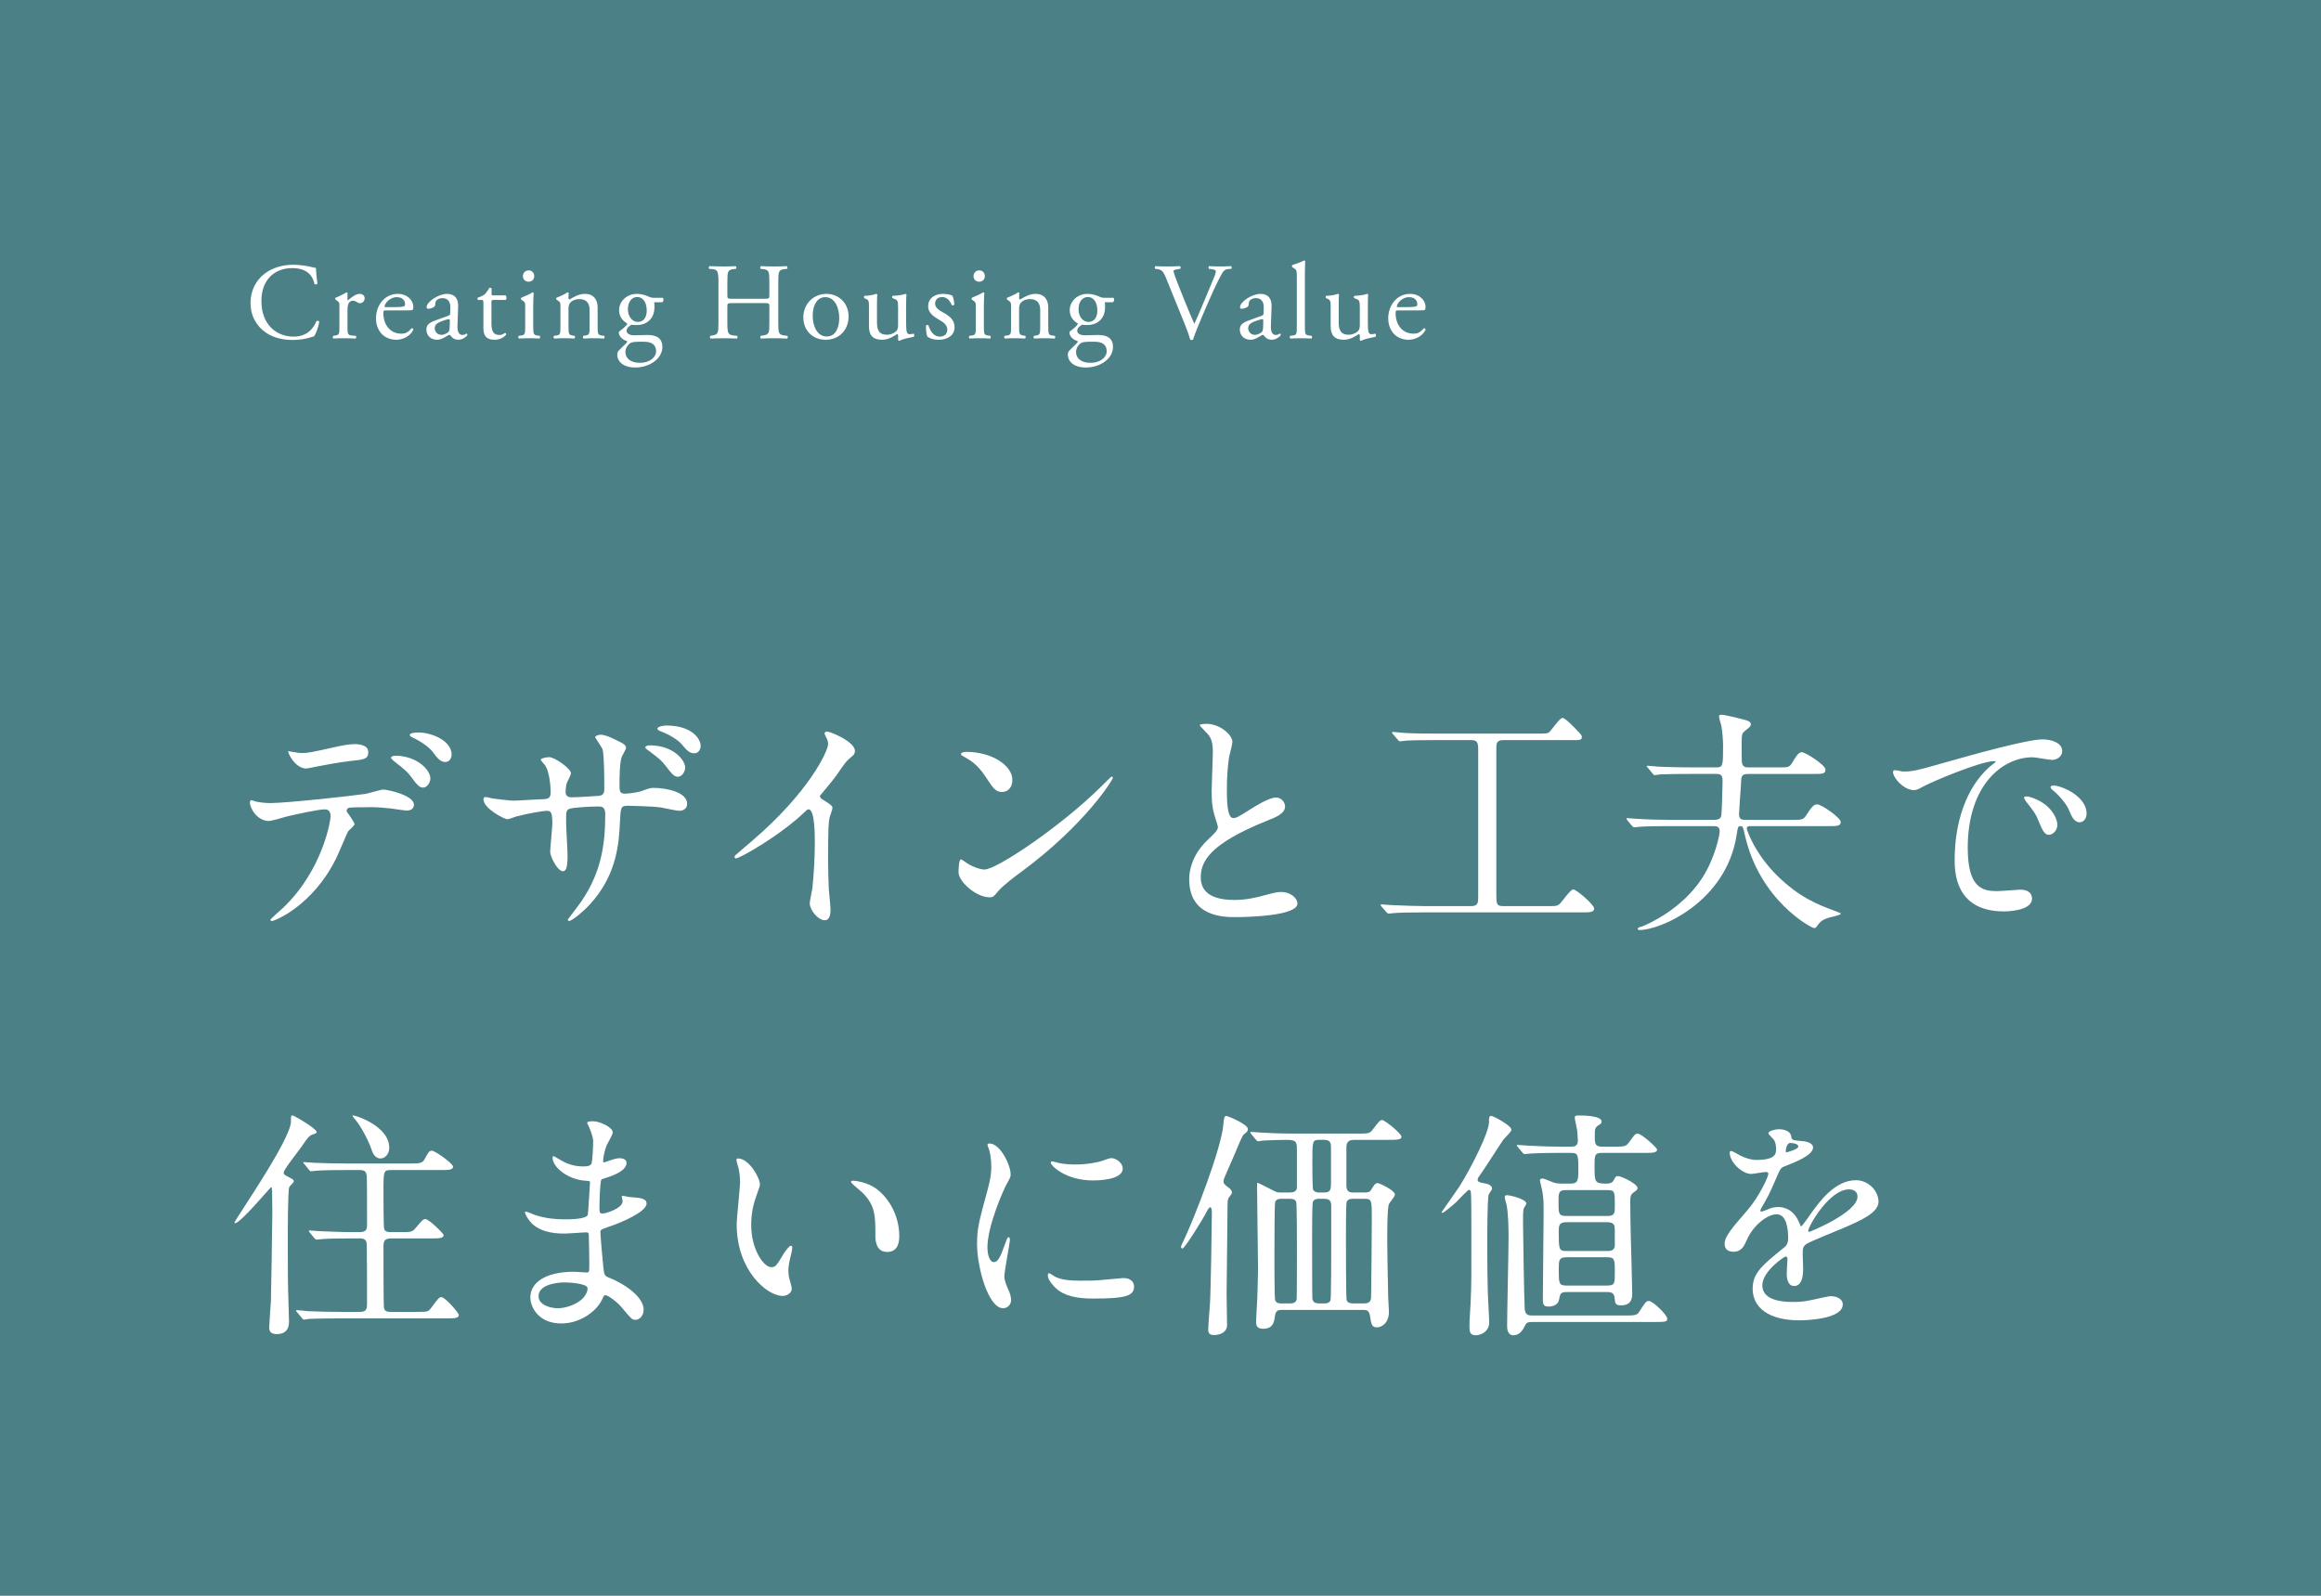 <?xml version="1.0" encoding="UTF-8"?>
<svg id="_レイヤー_2" data-name="レイヤー 2" xmlns="http://www.w3.org/2000/svg" viewBox="0 0 288 198">
  <defs>
    <style>
      .cls-1 {
        fill: #4a8086;
      }

      .cls-1, .cls-2 {
        stroke-width: 0px;
      }

      .cls-2 {
        fill: #fff;
      }
    </style>
  </defs>
  <g id="_レイヤー_1-2" data-name="レイヤー 1">
    <rect class="cls-1" width="288" height="198"/>
    <g>
      <g>
        <g>
          <path class="cls-2" d="M43.031,100.693c-.06-.15,0-.329.209-.449.21-.09,2.009-.09,3.028-.09.66,0,1.499.09,2.128.15.299.03,1.769.269,2.098.269.39,0,.869-.18.869-.719,0-1.228-3.417-1.889-3.777-1.889-.33,0-1.889.481-2.249.541-2.098.299-9.862,1.138-11.781,1.138-.57,0-1.468-.09-1.888-.208-.06-.03-.391-.15-.45-.15-.15,0-.21.12-.21.299,0,.661.869,2.28,2.368,2.28.33,0,1.829-.451,2.158-.541,1.23-.299,3.987-.899,4.767-.899.66,0,.72.541.72.899,0,.421-.929,6.566-5.876,11.302-.239.21-1.589,1.408-1.589,1.498s.06.15.18.15c.39,0,5.066-1.919,7.944-7.704.269-.509,1.409-3.267,1.498-3.387.09-.15.81-.719.81-.929,0-.269-.929-1.468-.96-1.559Z"/>
          <path class="cls-2" d="M35.776,93.199c-.15.06.779,2.158,2.249,2.158.089,0,1.259-.238,1.408-.269.45-.09,2.458-.481,3.987-.659,1.769-.18,2.278-.24,2.278-1.11s-1.079-.99-1.708-.99c-.66,0-1.62.18-2.399.361-2.998.659-3.327.749-4.257.749-.239,0-1.559-.24-1.559-.24Z"/>
          <path class="cls-2" d="M49.027,93.767c-.24,0-.51.12-.51.24s.299.391.42.479c1.409,1.08,1.679,1.38,2.038,1.859.839,1.14,1.109,1.38,1.528,1.38.54,0,.899-.691.899-1.14,0-1.05-1.679-2.818-4.376-2.818Z"/>
          <path class="cls-2" d="M51.964,90.891c-.21,0-1.11,0-1.11.299,0,.09.06.21.361.33.959.419,2.128,1.258,2.518,1.829.509.689.898,1.198,1.528,1.198.54,0,.779-.539.779-.899,0-1.739-2.458-2.756-4.077-2.756Z"/>
          <path class="cls-2" d="M60.201,98.894c-.09,0-.209.09-.209.27,0,1.17,2.608,2.488,2.968,2.488.179,0,.869-.27,1.049-.33,1.709-.449,3.478-.719,3.837-.719.51,0,.69.18.69,1.619,0,.3-.27,3.179-.27,3.478,0,.511.869,2.398,1.589,2.398.42,0,.569-.539.569-1.977,0-.571-.179-3.478-.179-4.137,0-1.29,0-1.41.39-1.619.299-.15,2.458-.3,3.567-.3.42,0,.899,0,.899.96,0,3.866-.54,7.224-2.908,10.731-.239.391-1.739,2.308-1.739,2.338,0,.12.09.18.18.18.239,0,1.769-1.05,3.117-2.698,2.728-3.357,3.058-6.805,3.178-9.652.09-1.739.09-1.949.99-1.949.059,0,3.057.06,4.077.21.33.06,1.948.419,2.309.419.42,0,.959-.238.959-.869,0-1.468-2.637-1.977-4.137-1.977-.42,0-.51.03-1.498.389-.72.24-1.889.33-2.039.33-.719,0-.719-.3-.719-1.26,0-.479,0-2.668.299-3.357.06-.15.51-.869.51-1.08,0-.359-.45-.569-.749-.719-.899-.449-1.799-.899-2.398-.899-.361,0-.69.18-.69.3,0,.06.839,1.26.929,1.528.21.749.21,3.868.21,4.886,0,.3,0,.809-.66.869-.749.06-2.638.18-3.417.18-.42,0-.719-.18-.719-.629,0-.509.06-.839.12-1.08.059-.18.539-1.05.539-1.258,0-.601-2.008-2.009-2.697-2.009-.51,0-1.05.18-1.05.3s.48.629.57.749c.48.749.659,2.428.659,3.327,0,.719-.33.809-.899.839-.539,0-3.147.18-3.747.18-.39,0-2.128-.21-2.578-.27-.12-.03-.659-.18-.899-.18Z"/>
          <path class="cls-2" d="M80.615,92.479c-.269,0-.539.12-.539.24,0,.178.239.299.449.449,1.349,1.02,1.559,1.2,2.069,1.859.869,1.138,1.109,1.348,1.528,1.348.54,0,.899-.689.899-1.138,0-.899-1.439-2.758-4.407-2.758Z"/>
          <path class="cls-2" d="M82.684,90.021c-.45,0-1.109.15-1.109.389,0,.09.09.21.39.33.96.329,2.158,1.05,2.638,1.619.57.689.929,1.11,1.559,1.11.54,0,.779-.541.779-.899,0-.99-1.199-2.548-4.257-2.548Z"/>
          <path class="cls-2" d="M101.737,98.743c.57-.719,1.528-1.797,2.038-2.518,1.11-1.619,1.229-1.797,2.038-2.458.12-.09.27-.299.27-.599,0-1.14-3.028-2.398-3.478-2.398-.15,0-.299.12-.299.24,0,.058.179.419.209.479.15.27.24.539.24.839,0,.839-2.339,5.935-9.413,11.991-.48.419-1.319,1.11-2.098,1.799-.06.06-.09.12-.09.21,0,.118.06.178.15.178.539,0,5.575-2.907,8.514-5.725.239-.24.36-.361.509-.361.78,0,.78,3.149.78,4.227,0,1.59-.12,3.898-.3,5.517-.03.3-.33,1.619-.33,1.919,0,.809,1.02,2.097,1.859,2.097.719,0,.719-1.02.719-1.318,0-.391-.18-2.129-.21-2.488-.059-1.17-.089-2.788-.089-3.598,0-4.137.059-4.766.179-5.306.03-.18.36-1.02.36-1.198,0-.27-.119-.391-1.289-1.11-.179-.12-.269-.24-.269-.421Z"/>
          <path class="cls-2" d="M138.091,96.496c0-.06-.09-.15-.15-.15s-.899.839-1.379,1.32c-4.976,4.916-12.92,10.222-14.389,10.222-.659,0-1.649-.451-2.038-.691-.12-.058-.779-.569-.899-.569-.269,0-.299,1.38-.299,1.589,0,1.2,2.218,3.119,3.837,3.119.45,0,.509-.06,1.079-.751.63-.749,2.158-1.887,2.938-2.458,7.794-5.755,11.302-11.36,11.302-11.631Z"/>
          <path class="cls-2" d="M125.62,96.766c0-1.769-2.518-3.478-5.726-3.478-.42,0-.659.15-.659.27,0,.118.15.208.269.269.839.481,1.709.929,2.728,2.458.99,1.5,1.289,1.979,2.098,1.979.779,0,1.289-.599,1.289-1.498Z"/>
          <path class="cls-2" d="M147.559,109.086c0,4.707,4.347,4.707,5.726,4.707,1.589,0,7.704-.15,7.704-1.679,0-.749-.96-1.44-1.978-1.44-.57,0-.899.09-2.249.451-.899.24-2.098.539-3.598.539-2.428,0-4.167-.749-4.167-2.787,0-1.949,1.02-4.139,8.154-7.015,1.079-.421,2.308-.899,2.308-1.799,0-.511-.449-1.11-1.139-1.11-.869,0-2.757,1.2-3.088,1.41-1.619,1.018-1.798,1.138-2.218,1.138-.78,0-.78-2.428-.78-3.568,0-1.739.15-3.117.27-3.956.06-.3.42-1.649.42-1.919,0-.869-1.529-2.248-3.238-2.248-.089,0-.809.03-.809.15,0,.09.09.18.72.839.48.479.899.929.899,2.428,0,.779-.15,4.257-.15,4.946,0,1.679.15,2.368.51,3.508.06.15.269.839.269.929,0,.389-.39.779-1.289,1.619-2.038,1.949-2.279,4.016-2.279,4.856Z"/>
        </g>
        <g>
          <path class="cls-2" d="M182.523,91.833c.72,0,.899.21.899,1.17v18.255c0,.781-.03,1.17-.899,1.17h-5.665c-1.08,0-2.638-.06-4.108-.12-.209,0-1.109-.09-1.318-.09-.09,0-.12,0-.12.06s.06.12.12.21l.599.689c.09.12.18.18.299.18.09,0,.48-.06.6-.06.689-.06,2.008-.09,3.777-.09h19.665c.839,0,1.438,0,1.438-.479,0-.481-2.188-2.368-2.607-2.368-.33,0-1.319,1.438-1.589,1.709-.36.359-.48.359-1.559.359h-5.516c-.869,0-.869-.3-.869-1.589v-17.867c0-.689,0-1.14.869-1.14h8.423c1.169,0,1.319,0,1.319-.419,0-.18-.09-.27-.839-1.05-.42-.419-1.259-1.288-1.559-1.288-.36,0-1.349,1.498-1.619,1.739-.24.208-.391.208-1.65.208h-12.351c-1.408,0-2.637,0-4.107-.09-.179,0-1.109-.118-1.319-.118-.06,0-.119.028-.119.088,0,.03.089.12.149.21l.57.659c.09.12.179.21.299.21.09,0,.689-.09.779-.09.3-.03,1.319-.06,3.598-.06h4.406Z"/>
          <path class="cls-2" d="M212.518,102.506c.45,0,.869,0,.869.659,0,.391-.57,3.297-2.158,5.755-2.518,3.928-6.865,5.815-7.465,6.026-.509.15-.539.18-.539.3,0,.15.179.15.239.15,2.548,0,10.702-3.448,12.021-11.753.149-1.018.179-1.138.48-1.138.299,0,.33.12.539,1.078,1.829,8.185,8.274,11.572,8.604,11.572.18,0,.21-.03.51-.451.269-.389.6-.599,1.199-.809.24-.09,1.589-.329,1.589-.509,0-.09-.03-.09-.479-.27-2.548-.929-4.647-1.799-7.345-4.407-2.908-2.847-3.837-5.785-3.837-5.905,0-.299.269-.299.45-.299h9.592c1.14,0,1.619,0,1.619-.511,0-.539-2.398-2.188-2.908-2.188-.48,0-.719.361-1.349,1.318-.39.601-.539.601-1.858.601h-5.546c-.54,0-.96,0-.96-.691,0-.329.21-3.087.24-3.656.029-1.05.029-1.35.959-1.35h8.094c1.05,0,1.439,0,1.439-.539,0-.569-2.488-2.158-2.938-2.158-.39,0-.69.449-1.199,1.318-.361.569-.48.569-1.709.569h-3.688c-.36,0-.749-.03-.839-.599-.03-.09-.03-1.979-.03-2.398,0-1.2.06-1.26.48-1.589.6-.451.66-.601.66-.749,0-.361-.39-.481-1.11-.661-.42-.118-2.158-.539-2.548-.539-.09,0-.299.03-.299.18,0,.18.239,1.02.299,1.198.12.691.21,1.769.21,2.488,0,2.4,0,2.668-.839,2.668h-3.088c-1.409,0-2.638-.03-4.107-.09-.18,0-1.11-.118-1.319-.118-.06,0-.12.03-.12.088,0,.03.03.06.15.18l.569.689c.09.12.15.21.27.21.09,0,.539-.06.629-.09.3,0,1.14-.06,3.777-.06h3.208c.54,0,.809.09.809.899,0,.421-.09,3.838-.15,4.227-.09.511-.48.571-.929.571h-5.336c-1.409,0-2.638-.03-4.107-.12-.18,0-1.11-.09-1.319-.09-.06,0-.09.03-.09.06q0,.06.12.21l.569.689c.12.12.18.18.27.18s.539-.06.629-.06c.3-.03,1.169-.09,3.807-.09h5.306Z"/>
          <path class="cls-2" d="M234.962,95.611c-.39.419,1.049,2.428,2.548,2.428.33,0,.629-.18,1.019-.391.99-.569,7.195-3.207,8.933-3.207.06,0,.18,0,.18.06s-.63.541-.749.629c-4.317,3.868-4.347,10.222-4.347,11.542,0,1.408,0,6.414,6.115,6.414.18,0,3.478,0,3.478-1.589,0-.719-.54-1.11-1.468-1.11-.27,0-2.399.18-2.849.18-1.768,0-3.657-.329-3.657-5.365,0-7.734,4.257-11.242,8.064-11.242.33,0,2.038.329,2.428.329.45,0,1.229-.329,1.229-1.108,0-1.02-1.348-1.44-2.428-1.44-1.978,0-8.843,1.949-11.511,2.698-4.107,1.17-4.556,1.29-5.815,1.29-.18,0-1.05-.27-1.169-.12Z"/>
          <path class="cls-2" d="M251.749,98.849c-.269-.06-.599-.03-.599.12,0,.12.209.419.299.539.96,1.23,1.169,1.5,1.498,2.34.48,1.168.75,1.737,1.289,1.737.48,0,1.05-.539,1.05-1.228,0-.96-.99-2.818-3.538-3.508Z"/>
          <path class="cls-2" d="M255.616,97.621c-.18-.06-.51-.15-.749-.15-.09,0-.42,0-.42.178,0,.15.119.27.269.391.809.659,1.709,1.739,1.978,2.398.3.719.63,1.589,1.349,1.589.39,0,.869-.329.869-1.108,0-1.44-1.528-2.728-3.297-3.297Z"/>
        </g>
        <g>
          <path class="cls-2" d="M36.432,146.647c.12-.21-.21-.391-.45-.511-.719-.359-.779-.419-.779-.659,0-.359,1.798-2.608,2.158-3.117.779-1.14.989-1.44,1.408-1.589.45-.15.51-.15.51-.33,0-.419-2.818-2.039-2.968-2.039-.209,0-.209.06-.209.751,0,2.248-7.015,12.26-7.015,12.56,0,.03.03.06.09.06.659,0,4.377-4.467,4.466-4.467.09,0,.09.03.12.539,0,.06.03,2.548.03,2.638,0,1.08-.15,10.252-.18,11.002-.029.391-.209,2.879-.209,3.237,0,.421.15.811.929.811,1.528,0,1.528-1.2,1.528-1.59,0-.088-.06-1.857-.06-2.127-.089-2.638-.089-4.046-.089-7.915,0-1.05,0-6.176.179-6.595.12-.24.45-.449.54-.659Z"/>
          <path class="cls-2" d="M48.602,162.775c-.45,0-.869,0-.96-.511-.059-.299-.059-6.835-.059-7.494,0-.719.059-1.11.959-1.11h4.917c.989,0,1.589,0,1.589-.419,0-.18-1.829-1.979-2.249-1.979-.299,0-.39.12-1.229,1.11-.42.509-.569.509-1.918.509h-1.11c-.299,0-.749,0-.869-.389-.089-.24-.089-4.016-.089-4.557,0-2.728,0-2.758,1.019-2.758h6.026c.99,0,1.589,0,1.589-.419,0-.391-2.248-1.979-2.608-1.979-.36,0-.42.12-.959,1.11-.27.479-.72.479-1.919.479h-7.584c-1.409,0-2.638-.03-4.107-.088-.18,0-1.11-.09-1.319-.09-.06,0-.09,0-.09.06,0,.03,0,.06.12.178l.569.691c.12.148.15.208.27.208.09,0,.539-.06.629-.06.3-.03,1.169-.09,3.807-.09h1.529c.659,0,.929.12.959.899.03.27.03,5.008.03,5.817,0,.569-.03.988-.929.988h-.75c-1.408,0-2.667-.06-4.137-.118-.18,0-1.109-.09-1.319-.09-.06,0-.09.03-.09.06q0,.06.12.208l.57.691c.119.118.179.178.269.178s.54-.06.63-.06c.299-.03,1.169-.09,3.807-.09h.899c.269,0,.749,0,.869.511.059.24.059,6.745.059,7.404,0,.749,0,1.2-.869,1.2h-2.398c-1.409,0-2.638-.03-4.107-.09-.18-.03-1.11-.12-1.319-.12-.06,0-.12.03-.12.09,0,.03.03.06.15.18l.569.689c.09.12.15.21.27.21.09,0,.51-.06.629-.09.3,0,1.14-.06,3.777-.06h13.19c.99,0,1.62,0,1.62-.421,0-.269-1.709-2.218-2.158-2.218-.3,0-.39.15-1.289,1.348-.36.511-.54.481-1.919.481h-2.968Z"/>
          <path class="cls-2" d="M43.746,138.402c-.03.03.089.24.33.511.569.629,1.528,2.338,1.948,3.508.18.569.45,1.318,1.199,1.318.51,0,1.08-.509,1.08-1.318,0-2.788-4.467-4.137-4.556-4.018Z"/>
          <path class="cls-2" d="M73.603,141.641c0,.629-.09,2.338-.18,2.638-.06.299-.36.449-.99.449-.45,0-1.589,0-2.908-.809-.09-.06-.809-.479-.839-.479-.09,0-.12.148-.12.208,0,1.17,1.889,2.698,4.017,2.849.48.03.63.03.63.18,0,.03-.24,3.956-.27,4.046-.209.569-2.219.569-2.938.569-.929,0-2.279-.09-3.627-.539-.15-.06-.96-.421-1.14-.421-.09,0-.09.06-.09.12,0,.24.45.96.869,1.38,1.349,1.258,3.448,1.228,4.138,1.228.39,0,2.188-.15,2.608-.15.299,0,.299.18.299.451.03.809.06,2.818.06,3.417,0,1.02,0,1.11-.33,1.11-.21,0-1.319-.09-1.589-.09-3.567,0-5.396,1.378-5.396,3.177,0,1.228,1.02,3.237,3.837,3.237,2.458,0,4.466-1.619,5.096-3.027.15-.33.209-.481.39-.481.33,0,1.498.869,2.098,1.619,1.08,1.29,1.199,1.44,1.619,1.44.48,0,1.02-.481,1.02-1.26,0-1.408-1.919-2.997-4.257-3.956-.63-.24-.63-.361-.749-1.35-.03-.299-.361-3.746-.361-4.317,0-.299.09-.329,1.02-.659,1.379-.449,4.707-1.829,4.707-2.877,0-.661-.779-.721-2.008-.809-.15,0-.779-.15-.929-.15-.06,0-.15,0-.15.09,0,.088.12.449.12.539,0,.96-2.158,1.559-2.488,1.559-.39,0-.39-.18-.39-.869,0-1.228.119-2.818.149-2.907.03-.451.09-.481.33-.541.839-.269,2.878-.869,2.878-1.977,0-.481-.57-.571-.869-.571-.39,0-.809.15-1.08.24-.659.24-.749.27-.839.27-.119,0-.119-.12-.119-.18,0-.421.239-1.468.45-1.949.089-.21.749-1.288.749-1.589,0-.629-1.619-1.378-2.428-1.378-.18,0-.75,0-.75.208,0,.06.18.361.21.451.15.329.54,1.258.54,1.859ZM72.883,159.746c.12.27-.149.99-.689,1.47-.689.629-1.978,1.108-2.968,1.108-.839,0-2.398-.359-2.398-1.498,0-1.709,3.147-1.709,3.207-1.709.54,0,2.638.12,2.848.629Z"/>
          <path class="cls-2" d="M91.563,143.739c-.06,0-.18.03-.18.12,0,.18.03.27.24,1.02.089.329.209,1.138.209,1.739,0,.779-.42,4.467-.42,5.306,0,5.725,3.777,8.872,5.696,8.872.51,0,1.139-.33,1.139-.929,0-.15-.15-.659-.239-.99-.09-.299-.18-.689-.18-1.198,0-.629.06-.899.39-2.28.03-.088.09-.479.09-.599s-.06-.24-.15-.24c-.239,0-.749.721-.929,1.02-.898,1.498-1.019,1.649-1.528,1.649-.929,0-2.488-2.188-2.488-5.216,0-1.589.299-2.696.719-3.866.3-.869.36-.96.36-1.2,0-.809-1.348-3.207-2.727-3.207Z"/>
          <path class="cls-2" d="M105.861,146.497c-.149,0-.269.06-.269.15,0,.18,1.199,1.108,1.438,1.348,1.589,1.589,1.589,2.849,1.589,5.337,0,.389,0,2.009,1.468,2.009,1.439,0,1.499-1.41,1.499-1.979,0-2.368-1.14-4.497-2.668-5.725-1.289-1.05-3.028-1.14-3.058-1.14Z"/>
          <path class="cls-2" d="M122.524,154.8c0-2.698,1.979-7.103,2.309-7.734.57-1.02.57-1.05.57-1.378,0-1.08-1.259-3.808-2.638-3.808-.12,0-.24.06-.24.15s.15.451.18.541c.12.359.299,1.168.299,2.127,0,.539,0,1.29-.509,3.117-1.02,3.748-1.259,4.617-1.259,6.536,0,2.877,1.378,7.973,3.237,7.973.51,0,.99-.419.99-1.018,0-.391-.15-.899-.361-1.32-.059-.15-.479-1.05-.479-1.559,0-.719.689-4.227.689-4.557,0-.06,0-.359-.15-.359-.149,0-.239.238-.42.749-.659,1.859-.929,2.338-1.438,2.338-.48,0-.78-.899-.78-1.799Z"/>
          <path class="cls-2" d="M139.342,158.578c-.12,0-2.219.208-2.638.238-.749.09-1.829.09-2.608.09-1.109,0-2.338-.06-3.207-.509-.12-.06-.6-.421-.719-.421-.15,0-.15.24-.15.3,0,.569.779,1.348.929,1.498.629.601,1.739,1.35,4.676,1.35,4.197,0,5.096-.361,5.096-1.528,0-.361-.24-1.02-1.379-1.02Z"/>
          <path class="cls-2" d="M138.053,143.709c-.299-.03-.39,0-1.289.33-.42.15-1.829.449-3.297.449-.54,0-1.349-.03-2.038-.178-.391-.09-.75-.21-.839-.21-.18,0-.21.09-.21.15,0,.389,1.859,2.218,5.246,2.218.36,0,3.687,0,3.687-1.468,0-.689-.719-1.2-1.259-1.29Z"/>
          <path class="cls-2" d="M151.842,146.767c-.06-.18.03-.511.089-.631,0-.03,1.05-2.428,1.26-2.907.87-2.099.99-2.338,1.17-2.488.421-.33.481-.391.481-.661,0-.599-2.551-1.619-2.641-1.619-.299,0-.329.27-.389.96-.209,3.029-3.744,12.021-4.914,14.449-.059.12-.36.749-.36.809,0,.09.06.24.18.24.299,0,2.518-3.658,2.848-4.257.27-.539.45-.869.6-.869.209,0,.209.599.209.689,0,1.35-.149,10.162-.239,11.332-.09,1.05-.21,2.698-.21,3.177,0,.18,0,.659.659.659.868,0,1.676-.359,1.676-1.258,0-.539-.06-3.117-.06-3.718,0-1.589.12-9.413.12-11.182,0-.208,0-.659.12-.839.39-.509.42-.539.42-.689,0-.24-.15-.419-.48-.659-.269-.18-.509-.449-.539-.539ZM158.887,147.965c-.36,0-.48-.03-.99-.299-.269-.12-1.736-.899-1.825-.899-.09,0-.09.03-.09.329,0,1.649.12,8.904.12,10.373,0,.21-.03,1.799-.09,3.628-.03.449-.15,2.578-.15,2.877,0,.361,0,.899.868.899,1.257,0,1.376-.869,1.466-1.559.09-.779.51-.779.81-.779h10.194c.269,0,.66,0,.78.659.18,1.17.24,1.5.898,1.5.508,0,1.466-.481,1.466-1.919,0-.3-.09-1.559-.09-1.829-.06-2.009-.12-6.655-.12-7.105,0-.749,0-3.956.21-4.435.089-.21.749-.96.749-1.17,0-.569-1.976-1.438-2.127-1.438-.329,0-.419.178-.837.839-.15.269-.391.329-.84.329h-1.321c-.54,0-.9-.09-.9-.899v-4.736c0-.869.6-.899,1.051-.899h4.166c.989,0,1.619,0,1.619-.391,0-.389-2.068-2.067-2.397-2.067-.269,0-.36.12-1.167,1.168-.39.511-.54.511-1.92.511h-7.763c-1.681,0-3.24-.06-4.108-.12-.209,0-1.139-.09-1.319-.09-.06,0-.09.03-.09.09q0,.03.12.18l.57.689c.12.12.18.21.27.21.089,0,.538-.09.628-.09.778-.06,2.908-.09,2.968-.09,1.23,0,1.23.33,1.23,1.378v4.587c-.059.449-.42.569-.9.569h-1.141ZM159.007,161.725c-.24,0-.63,0-.78-.391-.09-.238-.09-4.345-.09-4.916,0-.929,0-7.043.09-7.284.15-.391.6-.391.78-.391h1.051c.18,0,.631,0,.781.391.089.24.089,4.796.089,5.725,0,.689,0,6.056-.03,6.326-.089.539-.6.539-.84.539h-1.051ZM163.683,161.725c-.45,0-.75-.12-.84-.569-.03-.24-.03-7.286-.03-8.065,0-.509,0-3.716.09-3.956.15-.391.601-.391.78-.391h.631c.571,0,.87.21.87.809v4.858c0,.929,0,6.685-.089,6.923-.15.391-.601.391-.781.391h-.631ZM164.344,141.431c.81,0,.81.539.81.99v4.317c0,.719,0,1.228-.81,1.228h-.661c-.51,0-.69-.24-.75-.359-.09-.21-.09-2.939-.09-3.478,0-2.488,0-2.698.84-2.698h.661ZM167.91,161.725c-.18,0-.66,0-.81-.391-.09-.238-.09-7.073-.09-7.853,0-.899,0-4.107.09-4.347.15-.391.6-.391.81-.391h1.441c.87,0,.87.24.87,2.488,0,2.518-.06,7.316-.09,9.653,0,.599-.24.839-.87.839h-1.351Z"/>
          <path class="cls-2" d="M178.974,150.485c.119.06,1.169-.841,1.709-1.32.239-.24,1.438-1.53,1.589-1.53.12,0,.209.118.239.238.06.391.06,3.301.06,3.898,0,6.566.03,7.287-.09,9.862-.029.809-.149,2.099-.149,2.909,0,.629.03,1.138.778,1.138.539,0,1.676-.389,1.676-1.589,0-.569-.179-3.448-.179-4.105-.06-2.458-.06-5.214-.06-5.695,0-.99,0-5.457.179-6.088.06-.12.421-.599.421-.719,0-.477-.72-.625-.929-.655-.628-.12-.868-.18-.868-.451,0-.18.149-.389.269-.539.45-.601,2.428-3.718,2.908-4.407.12-.18,1.02-.99,1.02-1.26,0-.509-2.249-1.709-2.489-1.709-.299,0-.299.21-.299.779,0,1.26-2.128,5.517-3.687,8.005-.33.509-2.188,3.117-2.188,3.147.002.06.032.09.092.09ZM205.26,164.031c1.438,0,1.619-.03,1.619-.417,0-.449-1.769-2.188-2.279-2.188-.33,0-.42.12-1.169,1.29-.299.509-.599.509-1.918.509h-11.391c-.361,0-.869,0-.929-.809-.09-1.498-.21-10.343-.21-10.851,0-.391,0-1.2.06-1.528,0-.12.36-.601.36-.689,0-.571-2.035-1.05-2.394-1.05-.18,0-.299.03-.299.24,0,.148.179.749.209.869.239,1.048.269,2.997.269,4.107,0,1.739-.179,9.443-.179,11.028,0,.899.419,1.138.748,1.138.868,0,1.226-.719,1.526-1.288.15-.33.391-.361.84-.361h15.138ZM199.417,160.315c.33,0,.87,0,.929.719.06.691.09.931.808.931,1.376,0,1.376-1.021,1.376-1.53,0-1.046-.149-6.084-.179-7.224-.03-1.26-.06-2.847-.06-4.077,0-.631.03-.871.36-1.142.45-.329.54-.359.54-.597,0-.509-2.036-1.468-2.395-1.468-.299,0-.299.03-.599.571-.21.361-.66.361-.9.361-1.44,0-1.44-.21-1.44-2.221,0-1.26,0-1.59.93-1.59h5.214c1.019,0,1.619,0,1.619-.417,0-.21-1.918-1.977-2.428-1.977-.27,0-.36.12-1.079,1.11-.39.509-.539.509-1.915.509h-1.41c-.84,0-.9-.33-.9-1.26,0-.869,0-1.078.391-1.348.42-.27.45-.3.45-.509,0-.721-2.189-.751-2.879-.751-.33,0-.45.06-.45.27s.269,1.32.299,1.559c.03.361.09,1.05.09,1.29,0,.719-.48.749-.87.749h-1.26c-1.616,0-3.295-.09-4.016-.12-.18,0-1.11-.09-1.319-.09-.06,0-.119.03-.119.06,0,.06.03.06.149.21l.568.685c.09.12.15.18.27.18.09,0,.511-.06.631-.06.179,0,1.051-.09,3.686-.09h1.38c.839,0,.96.12.96,1.831,0,1.56,0,1.981-.99,1.981h-.869c-.36,0-.839,0-1.259-.15-.179-.06-1.109-.481-1.319-.481-.149,0-.33.03-.33.24,0,.15.21.898.24,1.076.269,1.288.209,2.037.209,3.866.002,1.41-.088,8.217-.088,9.744,0,.779.12.96.748.96.569,0,1.167-.27,1.257-.839.149-.751.179-.96.96-.96h5.009ZM194.318,150.876c-.929,0-.929-.33-.929-1.681,0-1.202,0-1.53.929-1.53h5.159c.899,0,.899.208.899,1.979,0,.811,0,1.232-.899,1.232h-5.159ZM194.348,155.223c-.929,0-.929-.24-.929-2.432,0-.629,0-1.14.899-1.14h5.159c.299,0,.69.06.839.421.06.178.06.419.06,2.43,0,.721-.659.721-.899.721h-5.129ZM194.378,159.51c-.96,0-.96-.3-.96-2.011,0-1.082,0-1.5.96-1.5h5.069c.929,0,.929.33.929,1.891,0,1.32,0,1.62-.929,1.62h-5.069Z"/>
          <path class="cls-2" d="M215.139,155.311c.959,0,1.289-.721,1.619-1.47.779-1.799,2.548-3.177,3.687-3.177,1.199,0,1.439,1.679,1.439,3.027,0,.451-.15.811-.45,1.05-2.818,2.28-3.957,3.237-3.957,5.156,0,2.368,2.008,3.928,5.816,3.928.719,0,5.366-.12,5.366-1.979,0-.719-.839-1.02-1.469-1.02-.39,0-2.308.481-2.727.539-.6.12-1.169.18-1.919.18-.869,0-3.867,0-3.867-2.067,0-1.709,2.668-3.568,2.909-3.568.209,0,.209.24.209.359,0,.03-.09,1.47-.09,1.769,0,.541.12,1.53.929,1.53,1.109,0,1.109-1.709,1.109-2.189,0-.27-.059-1.528-.059-1.799,0-.629.03-.96.509-1.258.54-.33,3.927-1.679,4.676-2.009,1.859-.809,4.227-1.799,4.227-3.207,0-1.26-1.169-2.668-2.818-2.668-2.608,0-4.556,2.728-5.546,4.107-.15.24-1.139,1.619-1.229,1.619-.06,0-.09-.06-.299-.569-.779-1.769-2.158-1.829-2.548-1.829-.45,0-.839.09-1.17.24-.269.12-.839.329-.929.329-.09,0-.12-.06-.12-.118,0-.12.06-.21.209-.481.78-1.348.899-1.589,1.62-3.237.659-1.528.689-1.589,1.139-1.769,1.379-.539,3.568-1.378,3.568-2.368,0-.629-1.14-.779-1.349-.779-1.199-.09-1.319-.15-1.349-.541-.06-.659-.809-.929-1.528-.929-.54,0-1.319.24-1.319.481,0,.18.629.719.719.869.209.389.239.869.239,1.05,0,.599,0,1.408-2.458,1.408-.809,0-1.619-.361-1.978-.539-.18-.09-.96-.571-1.14-.571-.179,0-.179.12-.179.21,0,1.17,1.528,2.638,2.668,2.638.269,0,1.498-.24,1.798-.24.12,0,.33.03.33.21,0,.419-1.2,2.909-2.548,4.467-2.039,2.368-2.879,3.327-2.879,4.227,0,.809.57.99,1.14.99ZM221.585,142.779c0-.12.119-.96.539-.96.27,0,1.02.06,1.02.451,0,.33-1.439.719-1.499.719-.059,0-.059-.09-.059-.21ZM229.438,147.577c.39,0,1.05.148,1.05.899,0,1.977-5.906,4.375-5.996,4.375-.09,0-.12-.088-.12-.148,0-.481,2.578-5.126,5.066-5.126Z"/>
        </g>
      </g>
      <path class="cls-2" d="M31.087,37.569c0,1.741.837,2.969,1.917,3.711.985.662,2.145.904,3.36.904.864,0,1.835-.202,2.132-.31.148-.053.31-.107.472-.135.202-.256.554-1.146.648-1.848-.054-.095-.257-.121-.351-.054-.31.797-1.079,1.931-2.821,1.931-2.213,0-4.008-1.566-4.008-4.401,0-2.793,1.755-4.101,3.819-4.101,1.957,0,2.565,1.053,2.767,1.969.095.082.297.068.364-.026-.109-.823-.176-1.673-.189-1.983-.122.012-.216-.014-.378-.054-.634-.175-1.66-.324-2.389-.324-1.404,0-2.659.378-3.644,1.147-1.026.795-1.7,2.078-1.7,3.576ZM42.118,40.456c0,.972-.014,1.093-.513,1.175l-.256.04c-.095.067-.067.296.026.336.351-.026.756-.04,1.242-.04.472,0,.864.014,1.498.04.095-.04.122-.27.027-.336l-.486-.04c-.512-.04-.54-.203-.54-1.175v-1.834c0-.459.04-.85.175-1.039.108-.149.27-.27.486-.27.188,0,.392.081.594.216.094.054.162.095.297.095.216,0,.58-.175.58-.622,0-.323-.27-.54-.607-.54-.499,0-1.013.419-1.485.811-.027-.014-.04-.054-.04-.122v-.783c0-.053-.04-.081-.108-.093-.338.202-1.053.552-1.363.661-.067.04-.067.189-.014.243l.122.081c.364.243.364.31.364.836v2.362ZM50.434,38.513c.567,0,.756-.012.796-.095.027-.053.054-.161.054-.35,0-.809-.756-1.606-1.917-1.606-1.62,0-2.713,1.391-2.713,3.05,0,.594.162,1.228.567,1.755.392.512,1.08.89,1.957.89.702,0,1.674-.336,2.119-1.254-.013-.122-.108-.203-.243-.163-.419.527-.796.662-1.242.662-1.444,0-2.24-1.161-2.24-2.524,0-.336.013-.364.364-.364h2.497ZM47.816,38.109c-.095,0-.095-.04-.095-.067.014-.447.702-1.175,1.498-1.175.783,0,1.04.473,1.04.851,0,.175-.041.229-.081.256-.108.081-.405.135-1.403.135h-.958ZM54.028,39.755c-.864.31-1.12.62-1.12,1.147,0,.377.162.715.419.944.229.202.553.31.944.31.378,0,.675-.175.972-.336.27-.149.431-.271.526-.271.081,0,.162.109.216.189.229.298.553.419.877.419.661,0,1.134-.526,1.134-.594,0-.095-.04-.175-.094-.175-.041,0-.109.054-.176.095-.081.04-.202.081-.337.081-.526,0-.647-.554-.621-1.174l.081-2.348c.04-1.013-.432-1.58-1.403-1.58-.985,0-2.51.958-2.51,1.661,0,.121.067.189.189.189.202,0,.567-.095.769-.257.108-.081.122-.242.135-.459.027-.417.486-.606.864-.606.837,0,.999.675.985,1.174l-.014.62c0,.203-.027.324-.229.392l-1.606.58ZM53.946,40.74c0-.526.392-.729,1.188-.999.243-.081.472-.135.554-.135.081,0,.135.028.135.175l-.027.797c-.013.284-.013.471-.175.634-.135.135-.554.336-.823.336-.688,0-.851-.58-.851-.809ZM62.749,37.219c.122-.081.148-.445-.013-.568h-1.498c-.229,0-.243-.012-.243-.256v-.608c-.053-.095-.216-.095-.283-.067-.135.27-.392.634-.567.795-.135.122-.473.298-.864.419-.054.081-.041.229.04.284h.378c.27,0,.284.026.284.391v3.09c0,.809.243,1.458,1.403,1.458.688,0,1.174-.336,1.417-.62.026-.081-.027-.229-.135-.229-.041,0-.216.149-.338.189-.108.04-.229.067-.364.067-.89,0-.985-.715-.985-1.498v-2.523c0-.284.013-.324.243-.324h1.525ZM65.168,40.456c0,.972-.014,1.107-.513,1.175l-.283.04c-.095.067-.067.296.027.336.378-.026.782-.04,1.268-.04.472,0,.864.014,1.268.04.095-.04.122-.27.027-.336l-.284-.04c-.485-.068-.512-.203-.512-1.175v-2.428c0-.554.027-1.202.053-1.673-.013-.054-.067-.081-.135-.081-.31.202-1.079.552-1.389.661-.067.04-.067.189-.014.243l.122.081c.364.243.364.31.364.836v2.362ZM65.613,33.547c-.405,0-.729.284-.729.729,0,.364.27.676.688.676.378,0,.716-.217.716-.702,0-.378-.271-.702-.675-.702ZM69.542,40.456c0,.972-.014,1.107-.513,1.175l-.283.04c-.095.067-.067.296.027.336.378-.026.782-.04,1.268-.04.472,0,.864.014,1.228.04.095-.04.121-.27.027-.336l-.243-.04c-.485-.082-.512-.203-.512-1.175v-2.064c0-.391.027-.58.202-.809.189-.257.634-.473,1.147-.473.917,0,1.268.568,1.268,1.337v2.01c0,.972-.014,1.093-.513,1.175l-.256.04c-.095.067-.068.296.026.336.364-.026.769-.04,1.255-.04.472,0,.864.014,1.268.04.095-.04.122-.27.027-.336l-.297-.04c-.485-.068-.512-.203-.512-1.175v-2.32c0-.906-.459-1.675-1.579-1.675-.688,0-1.323.338-1.889.688-.095,0-.148-.067-.148-.149,0-.121,0-.323.027-.634-.027-.067-.095-.093-.149-.093-.27.202-1.039.552-1.349.661-.067.04-.067.189-.014.243l.122.081c.364.243.364.31.364.836v2.362ZM81.139,36.949c-.297,0-.392-.028-.823-.217-.311-.135-.783-.27-1.296-.27-1.201,0-2.2.878-2.2,2.039,0,.864.554,1.389,1.013,1.633,0,.067-.067.175-.135.256-.229.243-.486.473-.716.62-.148.109-.202.163-.202.229,0,.473.459.932.985,1.067.121.081.013.202-.109.324-.31.31-.688.661-.917.904-.095.107-.149.284-.149.499,0,.675.581,1.565,2.241,1.565,1.755,0,3.36-1.079,3.36-2.551,0-1.349-1.134-1.484-1.889-1.484-.594,0-1.147.04-1.606.04-.634,0-.945-.256-.945-.566,0-.392.432-.648.594-.743.162.014.351.04.594.04,1.714,0,2.267-1.214,2.267-2.146,0-.229,0-.459-.026-.687h.971c.202-.028.229-.487.081-.554h-1.093ZM79.871,42.401c.971,0,1.538.35,1.538,1.174,0,.769-.796,1.444-1.997,1.444-1.228,0-1.808-.606-1.808-1.335,0-.513.324-.932.647-1.135.189-.121.729-.147,1.161-.147h.459ZM79.142,39.945c-.647,0-1.228-.622-1.228-1.579,0-.918.486-1.512,1.134-1.512.823,0,1.201.769,1.201,1.687,0,.823-.378,1.403-1.106,1.403ZM94.789,37.609c.647,0,.675.028.675.433v1.903c0,1.417,0,1.552-.823,1.687l-.256.04c-.081.081-.054.296.026.336.594-.026,1.08-.04,1.634-.04.526,0,.985.014,1.633.04.081-.04.108-.282.027-.336l-.324-.04c-.783-.095-.81-.27-.81-1.687v-4.858c0-1.417.027-1.62.81-1.701l.283-.026c.081-.054.054-.298-.026-.338-.608.026-1.067.04-1.593.04-.554,0-1.013-.014-1.634-.04-.081.04-.108.284-.026.338l.256.026c.796.081.823.284.823,1.701v1.552c0,.417-.027.431-.675.431h-3.86c-.648,0-.675-.014-.675-.431v-1.552c0-1.417.027-1.62.81-1.701l.256-.026c.081-.054.054-.298-.026-.338-.581.026-1.04.04-1.566.04-.58,0-1.039-.026-1.7-.04-.081.04-.108.284-.027.338l.351.026c.702.054.796.284.796,1.701v4.858c0,1.417-.027,1.552-.783,1.687l-.229.04c-.081.081-.054.296.026.336.526-.012.985-.04,1.565-.04.526,0,.985.014,1.714.04.081-.04.108-.282.027-.336l-.392-.04c-.756-.082-.823-.27-.823-1.687v-1.903c0-.405.027-.433.675-.433h3.86ZM102.556,36.462c-1.593,0-2.875,1.216-2.875,2.915,0,1.687,1.215,2.78,2.766,2.78,1.687,0,2.848-1.214,2.848-2.901,0-1.661-1.228-2.794-2.739-2.794ZM104.134,39.472c0,1.039-.364,2.281-1.551,2.281-1.188,0-1.741-1.323-1.741-2.551,0-1.484.661-2.335,1.552-2.335,1.282,0,1.741,1.458,1.741,2.605ZM108.822,37.73c0-.661.013-.944.04-1.174-.014-.054-.054-.081-.135-.095-.297.109-.823.229-1.444.243-.095.04-.108.229-.027.296l.162.068c.405.175.405.296.405,1.147v2.253c0,1.093.445,1.687,1.633,1.687.796,0,1.458-.445,1.862-.701.081,0,.121.067.121.188v.554c.027.054.095.095.162.095.459-.256,1.242-.391,1.768-.499.108-.054.094-.324.013-.391-.189.04-.364.067-.526.067-.378,0-.419-.405-.419-1.47v-2.269c0-.499.014-.916.041-1.174-.014-.054-.054-.081-.122-.095-.297.135-1.039.229-1.579.243-.109.054-.109.243-.014.296l.175.068c.405.161.499.189.499,1.067v2.213c0,.419-.094.62-.27.783-.297.256-.729.405-1.093.405-1.025,0-1.254-.622-1.254-1.552v-2.255ZM117.005,36.462c-1.026,0-1.836.554-1.836,1.54,0,.741.554,1.214,1.337,1.659.499.284,1.039.62,1.039,1.242,0,.58-.419.864-.904.864-.77,0-1.202-.648-1.43-1.391-.067-.081-.243-.067-.311.014-.027.445.054,1.107.162,1.363.337.27.809.405,1.444.405.999,0,1.943-.513,1.943-1.538,0-.958-.661-1.417-1.376-1.822-.473-.27-1.04-.568-1.04-1.12,0-.487.337-.823.864-.823.554,0,.958.391,1.188.985.067.081.27.054.324-.04,0-.364-.095-.797-.216-1.093-.121-.109-.62-.243-1.187-.243ZM121.083,40.456c0,.972-.014,1.107-.513,1.175l-.283.04c-.095.067-.067.296.027.336.378-.026.782-.04,1.268-.04.472,0,.864.014,1.268.04.095-.04.122-.27.027-.336l-.284-.04c-.485-.068-.512-.203-.512-1.175v-2.428c0-.554.027-1.202.054-1.673-.014-.054-.068-.081-.136-.081-.31.202-1.079.552-1.389.661-.067.04-.067.189-.014.243l.122.081c.364.243.364.31.364.836v2.362ZM121.528,33.547c-.405,0-.729.284-.729.729,0,.364.27.676.688.676.378,0,.716-.217.716-.702,0-.378-.271-.702-.675-.702ZM125.457,40.456c0,.972-.014,1.107-.513,1.175l-.283.04c-.095.067-.067.296.027.336.378-.026.782-.04,1.268-.04.472,0,.864.014,1.228.04.095-.04.121-.27.027-.336l-.243-.04c-.485-.082-.512-.203-.512-1.175v-2.064c0-.391.027-.58.202-.809.189-.257.634-.473,1.147-.473.918,0,1.269.568,1.269,1.337v2.01c0,.972-.014,1.093-.513,1.175l-.256.04c-.095.067-.067.296.026.336.364-.026.77-.04,1.255-.04.472,0,.864.014,1.268.04.095-.04.122-.27.027-.336l-.297-.04c-.485-.068-.512-.203-.512-1.175v-2.32c0-.906-.459-1.675-1.579-1.675-.688,0-1.323.338-1.889.688-.094,0-.148-.067-.148-.149,0-.121,0-.323.027-.634-.027-.067-.095-.093-.149-.093-.27.202-1.039.552-1.349.661-.067.04-.067.189-.014.243l.122.081c.364.243.364.31.364.836v2.362ZM137.054,36.949c-.297,0-.392-.028-.823-.217-.311-.135-.783-.27-1.296-.27-1.201,0-2.2.878-2.2,2.039,0,.864.554,1.389,1.013,1.633,0,.067-.067.175-.135.256-.229.243-.486.473-.716.62-.148.109-.202.163-.202.229,0,.473.459.932.985,1.067.121.081.013.202-.109.324-.31.31-.688.661-.917.904-.095.107-.149.284-.149.499,0,.675.581,1.565,2.241,1.565,1.755,0,3.36-1.079,3.36-2.551,0-1.349-1.134-1.484-1.889-1.484-.594,0-1.147.04-1.606.04-.634,0-.945-.256-.945-.566,0-.392.432-.648.594-.743.162.014.351.04.594.04,1.714,0,2.267-1.214,2.267-2.146,0-.229,0-.459-.026-.687h.971c.202-.028.229-.487.081-.554h-1.093ZM135.785,42.401c.971,0,1.538.35,1.538,1.174,0,.769-.796,1.444-1.997,1.444-1.228,0-1.808-.606-1.808-1.335,0-.513.324-.932.647-1.135.189-.121.729-.147,1.161-.147h.459ZM135.056,39.945c-.647,0-1.228-.622-1.228-1.579,0-.918.486-1.512,1.134-1.512.823,0,1.201.769,1.201,1.687,0,.823-.378,1.403-1.106,1.403ZM147.061,40.349c.229.566.472,1.228.621,1.794.067.028.135.04.202.04.054,0,.108-.012.148-.04.229-.715.864-2.279,1.404-3.522l.729-1.661c.607-1.375,1.134-2.469,1.511-3.103.175-.284.378-.447.702-.473l.405-.026c.067-.068.067-.284-.026-.338-.446.026-.864.04-1.31.04-.512,0-1.026-.014-1.403-.04-.095.054-.122.256-.027.338l.243.026c.473.054.608.161.608.256s-.014.243-.122.527c-.229.58-.864,2.106-1.255,3.022-.31.716-.877,2.106-1.296,2.996-.675-1.538-1.296-3.09-1.916-4.655-.419-1.027-.648-1.755-.675-1.89.014-.107.122-.188.634-.256l.202-.026c.095-.082.067-.284-.026-.338-.567.026-1.04.04-1.634.04-.58,0-1.012-.014-1.403-.04-.108.068-.121.256-.027.338l.243.026c.58.068.782.35,1.093,1.107l2.375,5.857ZM154.961,39.755c-.864.31-1.12.62-1.12,1.147,0,.377.162.715.419.944.229.202.553.31.944.31.378,0,.675-.175.971-.336.271-.149.433-.271.526-.271.081,0,.162.109.216.189.229.298.554.419.877.419.661,0,1.134-.526,1.134-.594,0-.095-.04-.175-.094-.175-.041,0-.109.054-.176.095-.081.04-.202.081-.337.081-.526,0-.647-.554-.621-1.174l.081-2.348c.04-1.013-.432-1.58-1.403-1.58-.985,0-2.51.958-2.51,1.661,0,.121.067.189.189.189.202,0,.567-.095.769-.257.108-.081.122-.242.135-.459.027-.417.486-.606.864-.606.837,0,.999.675.985,1.174l-.014.62c0,.203-.027.324-.229.392l-1.606.58ZM154.881,40.74c0-.526.391-.729,1.187-.999.243-.081.472-.135.554-.135.081,0,.135.028.135.175l-.027.797c-.013.284-.013.471-.175.634-.135.135-.554.336-.823.336-.688,0-.85-.58-.85-.809ZM161.914,34.074c0-.594.027-1.268.04-1.673-.027-.054-.081-.081-.135-.081-.486.256-1.12.457-1.458.566-.067.04-.067.229,0,.27l.135.081c.405.243.419.324.419,1.121v6.099c0,.972-.014,1.107-.513,1.175l-.31.04c-.095.067-.067.296.027.336.405-.026.809-.04,1.296-.04.472,0,.864.014,1.309.04.095-.04.122-.27.027-.336l-.324-.04c-.485-.068-.512-.203-.512-1.175v-6.382ZM166.114,37.73c0-.661.013-.944.04-1.174-.014-.054-.054-.081-.135-.095-.297.109-.823.229-1.444.243-.095.04-.108.229-.027.296l.162.068c.405.175.405.296.405,1.147v2.253c0,1.093.445,1.687,1.633,1.687.796,0,1.458-.445,1.862-.701.081,0,.121.067.121.188v.554c.027.054.095.095.162.095.459-.256,1.242-.391,1.768-.499.109-.054.095-.324.014-.391-.189.04-.364.067-.526.067-.378,0-.419-.405-.419-1.47v-2.269c0-.499.014-.916.041-1.174-.014-.054-.054-.081-.122-.095-.297.135-1.039.229-1.579.243-.108.054-.108.243-.013.296l.175.068c.405.161.499.189.499,1.067v2.213c0,.419-.094.62-.27.783-.297.256-.729.405-1.093.405-1.026,0-1.254-.622-1.254-1.552v-2.255ZM176.037,38.513c.567,0,.756-.012.796-.095.027-.053.054-.161.054-.35,0-.809-.756-1.606-1.917-1.606-1.62,0-2.713,1.391-2.713,3.05,0,.594.162,1.228.567,1.755.392.512,1.08.89,1.957.89.702,0,1.674-.336,2.119-1.254-.013-.122-.108-.203-.243-.163-.419.527-.796.662-1.242.662-1.444,0-2.24-1.161-2.24-2.524,0-.336.013-.364.364-.364h2.497ZM173.419,38.109c-.095,0-.095-.04-.095-.067.014-.447.702-1.175,1.498-1.175.783,0,1.04.473,1.04.851,0,.175-.041.229-.081.256-.108.081-.405.135-1.403.135h-.958Z"/>
    </g>
  </g>
</svg>